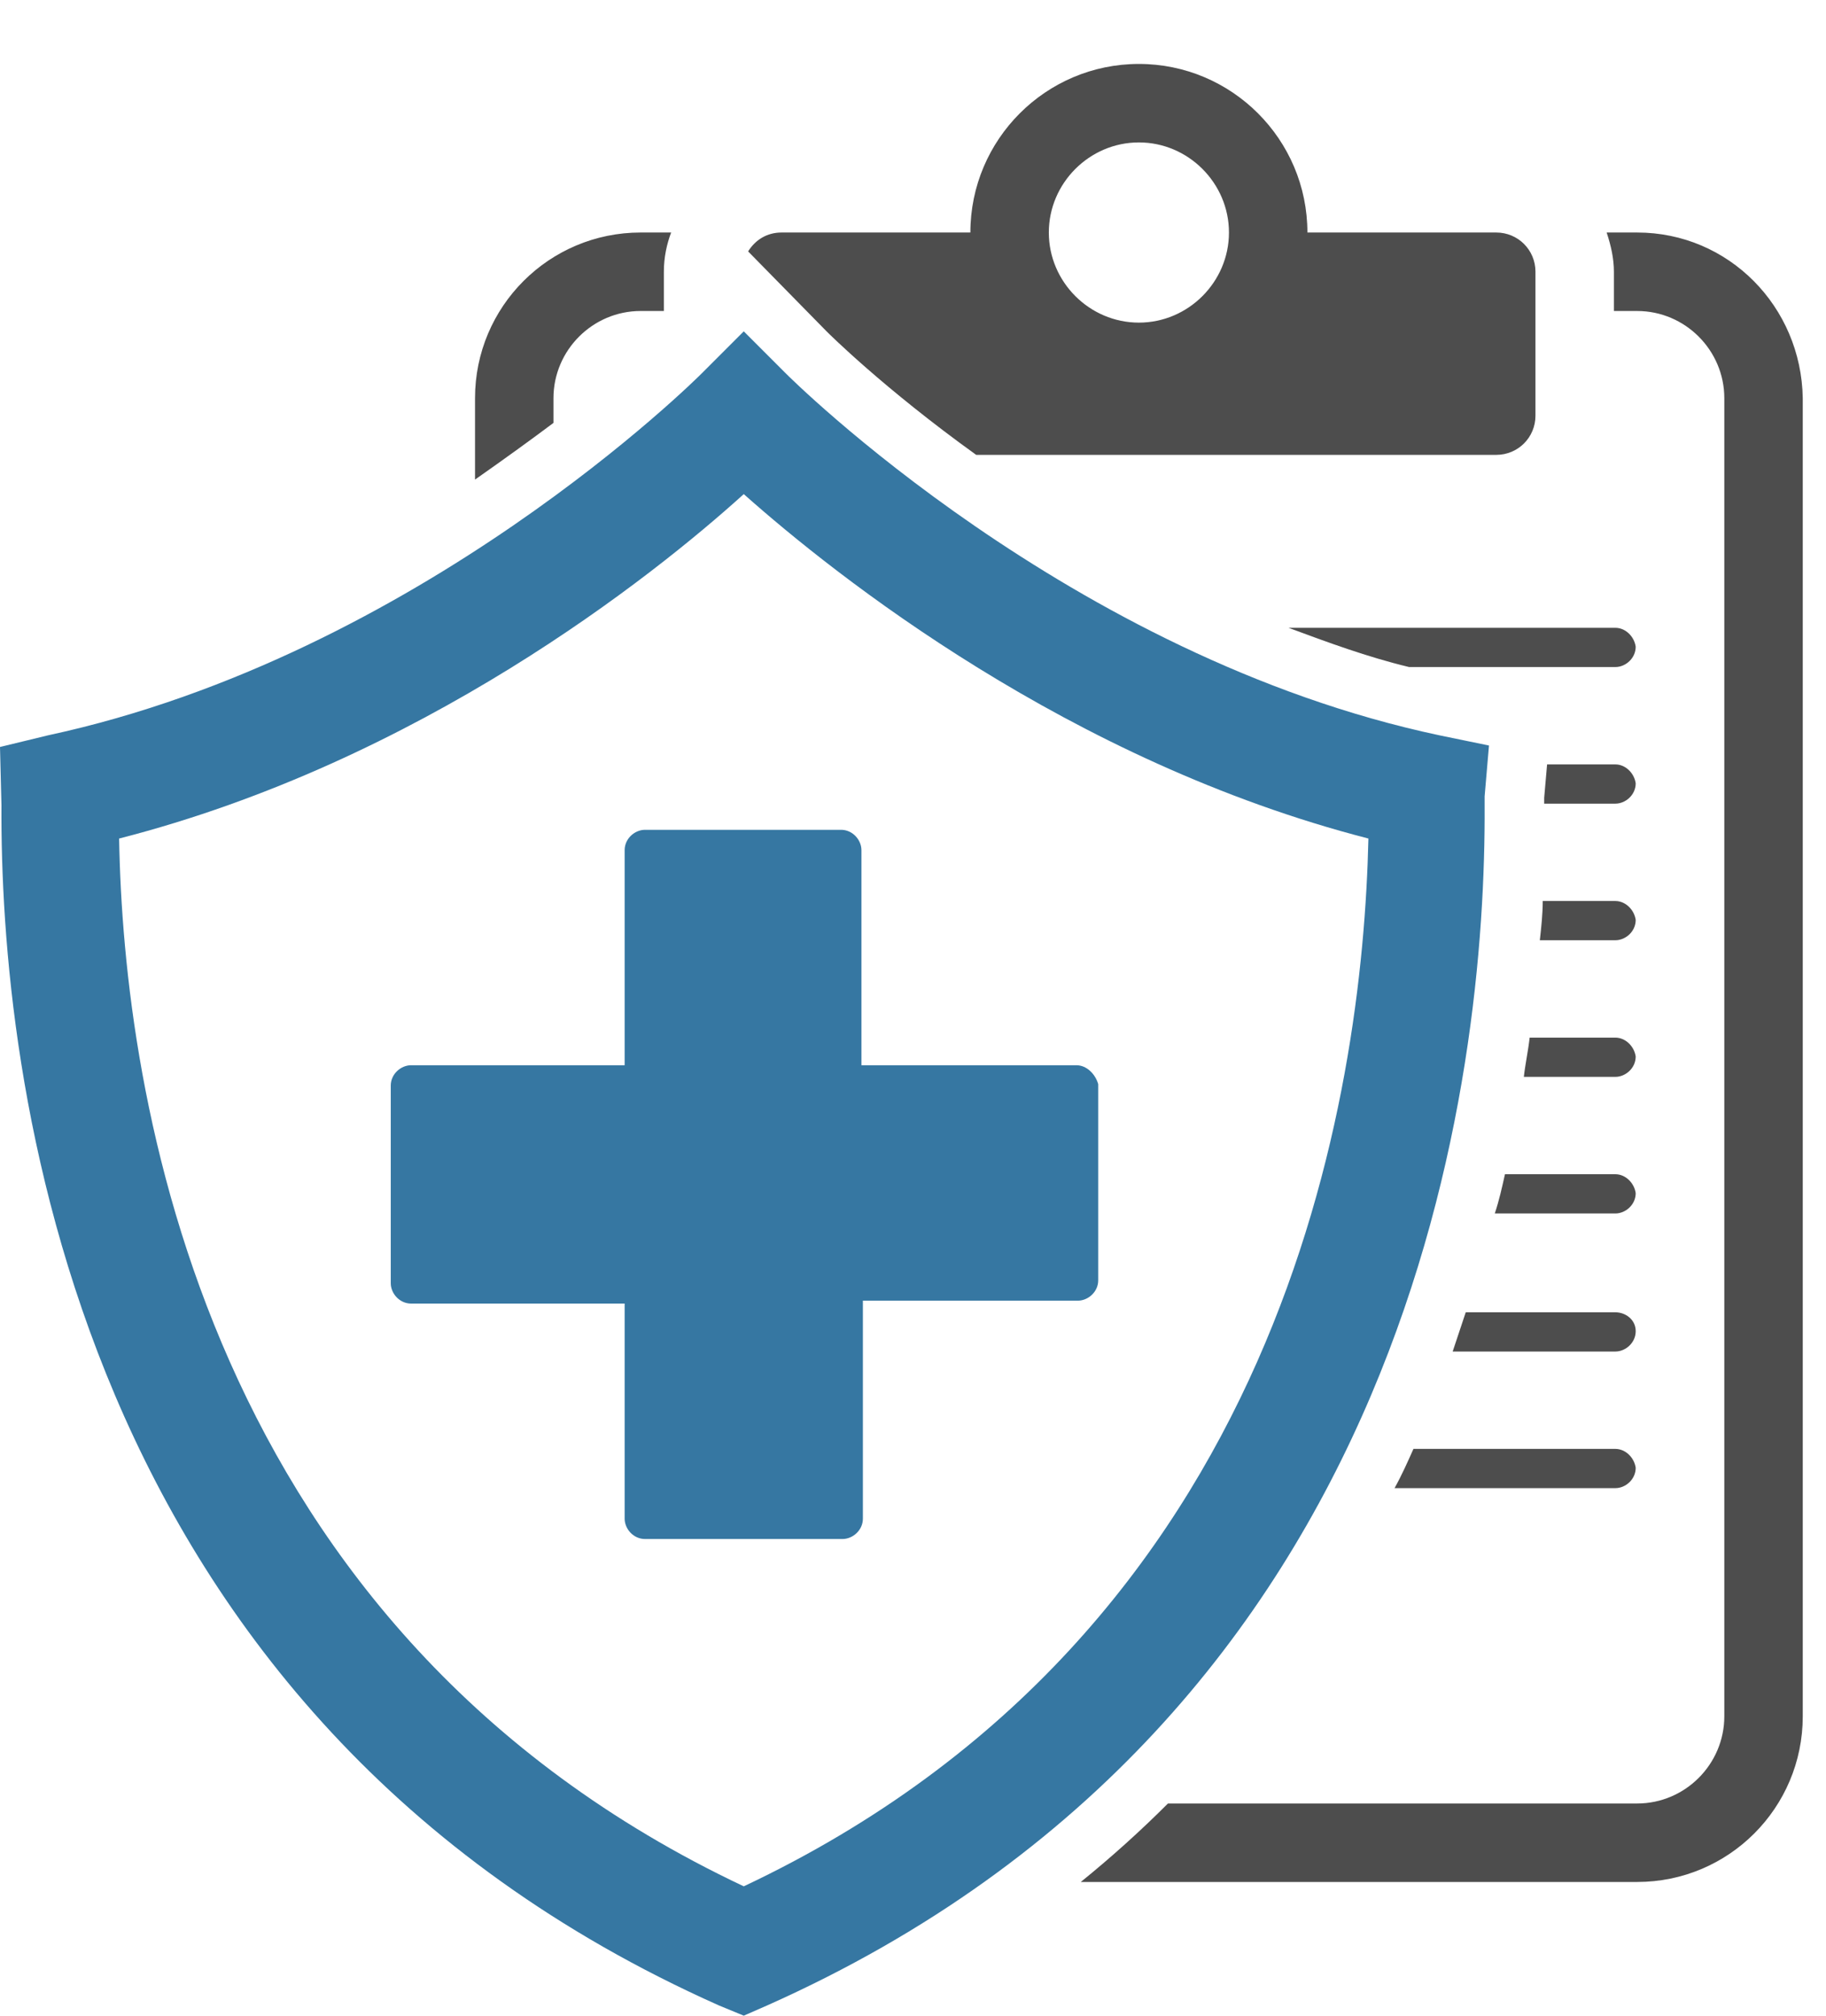 <?xml version="1.0" encoding="utf-8"?>
<!-- Generator: Adobe Illustrator 21.0.2, SVG Export Plug-In . SVG Version: 6.00 Build 0)  -->
<svg version="1.0" id="Layer_1" xmlns="http://www.w3.org/2000/svg" xmlns:xlink="http://www.w3.org/1999/xlink" x="0px" y="0px"
	 viewBox="0 0 125.7 138.7" enable-background="new 0 0 125.7 138.7" xml:space="preserve">
<g>
	<path fill="#4D4D4D" d="M111.2,80.8h-7.6c-0.2,0.9-0.4,1.8-0.7,2.7h8.3c0.7,0,1.4-0.6,1.4-1.4C112.5,81.4,111.9,80.8,111.2,80.8z
		 M111.2,71.4h-5.9c-0.1,0.9-0.3,1.8-0.4,2.7h6.3c0.7,0,1.4-0.6,1.4-1.4C112.5,72,111.9,71.4,111.2,71.4z M105.7,28.6v-9.9
		c0-1.5-1.2-2.7-2.7-2.7H90c0,0,0,0,0,0c0-6.4-5.2-11.6-11.6-11.6C72,4.4,66.8,9.6,66.8,16c0,0,0,0,0,0h-13c-1,0-1.8,0.5-2.3,1.3
		l5.4,5.5c0.1,0.1,3.9,3.9,10.3,8.5H103C104.5,31.3,105.7,30.1,105.7,28.6z M78.4,22.2c-3.4,0-6.2-2.8-6.2-6.2s2.8-6.2,6.2-6.2
		c3.4,0,6.2,2.8,6.2,6.2S81.8,22.2,78.4,22.2z M111.2,99.7H97.3c-0.4,0.9-0.8,1.8-1.3,2.7h15.2c0.7,0,1.4-0.6,1.4-1.4
		C112.5,100.3,111.9,99.7,111.2,99.7z M111.2,90.3h-10.3c-0.3,0.9-0.6,1.8-0.9,2.7h11.2c0.7,0,1.4-0.6,1.4-1.4
		S111.9,90.3,111.2,90.3z M32.7,27.4V33c2-1.4,3.8-2.7,5.4-3.9v-1.7c0-3.3,2.7-6,6-6l1.6,0v-2.7c0-1,0.2-1.9,0.5-2.7l-2.1,0
		C37.8,16,32.7,21.1,32.7,27.4z M112.7,16l-2.1,0c0.3,0.9,0.5,1.8,0.5,2.7v2.7l1.6,0c3.3,0,6,2.7,6,6v90.7c0,3.3-2.7,6-6,6h0
		l-32.3,0c-1.9,1.9-3.9,3.7-6,5.4l38.3,0c6.3,0,11.4-5.1,11.4-11.4V27.4C124,21.1,119,16,112.7,16z M111.2,43.2H88.7
		c2.7,1,5.4,2,8.3,2.7h14.2c0.7,0,1.4-0.6,1.4-1.4C112.5,43.8,111.9,43.2,111.2,43.2z M111.2,62h-5c0,0.9-0.1,1.8-0.2,2.7h5.2
		c0.7,0,1.4-0.6,1.4-1.4C112.5,62.6,111.9,62,111.2,62z M111.2,52.6h-4.7l-0.2,2.3l0,0.4h4.9c0.7,0,1.4-0.6,1.4-1.4
		C112.5,53.2,111.9,52.6,111.2,52.6z"/>
	<path fill="#3677A2" d="M51.2,138.7l-1.7-0.7C4.6,118,0,73.6,0.1,55.4l-0.1-4l3.3-0.8c25.6-5.5,44.8-24.7,45-24.9l2.9-2.9l2.9,2.9
		c0.2,0.2,19.5,19.5,45,24.9l3.4,0.7l-0.3,3.5l0,0.6c0.1,18.2-4.5,62.6-49.4,82.6L51.2,138.7z M8.2,57.7c0.3,17.5,5.7,54.5,43,72.1
		c37.3-17.6,42.6-54.6,43-72.1c-20.6-5.3-36.7-18.1-43-23.7C44.9,39.7,28.9,52.4,8.2,57.7z"/>
	<path fill="#3677A2" d="M74.1,73.3H59.3V58.5c0-0.7-0.6-1.4-1.4-1.4H44.4c-0.7,0-1.4,0.6-1.4,1.4v14.8H28.3c-0.7,0-1.4,0.6-1.4,1.4
		v13.6c0,0.7,0.6,1.4,1.4,1.4H43v14.8c0,0.7,0.6,1.4,1.4,1.4H58c0.7,0,1.4-0.6,1.4-1.4V89.5h14.8c0.7,0,1.4-0.6,1.4-1.4V74.6
		C75.4,73.9,74.8,73.3,74.1,73.3z"/>
</g>
</svg>
